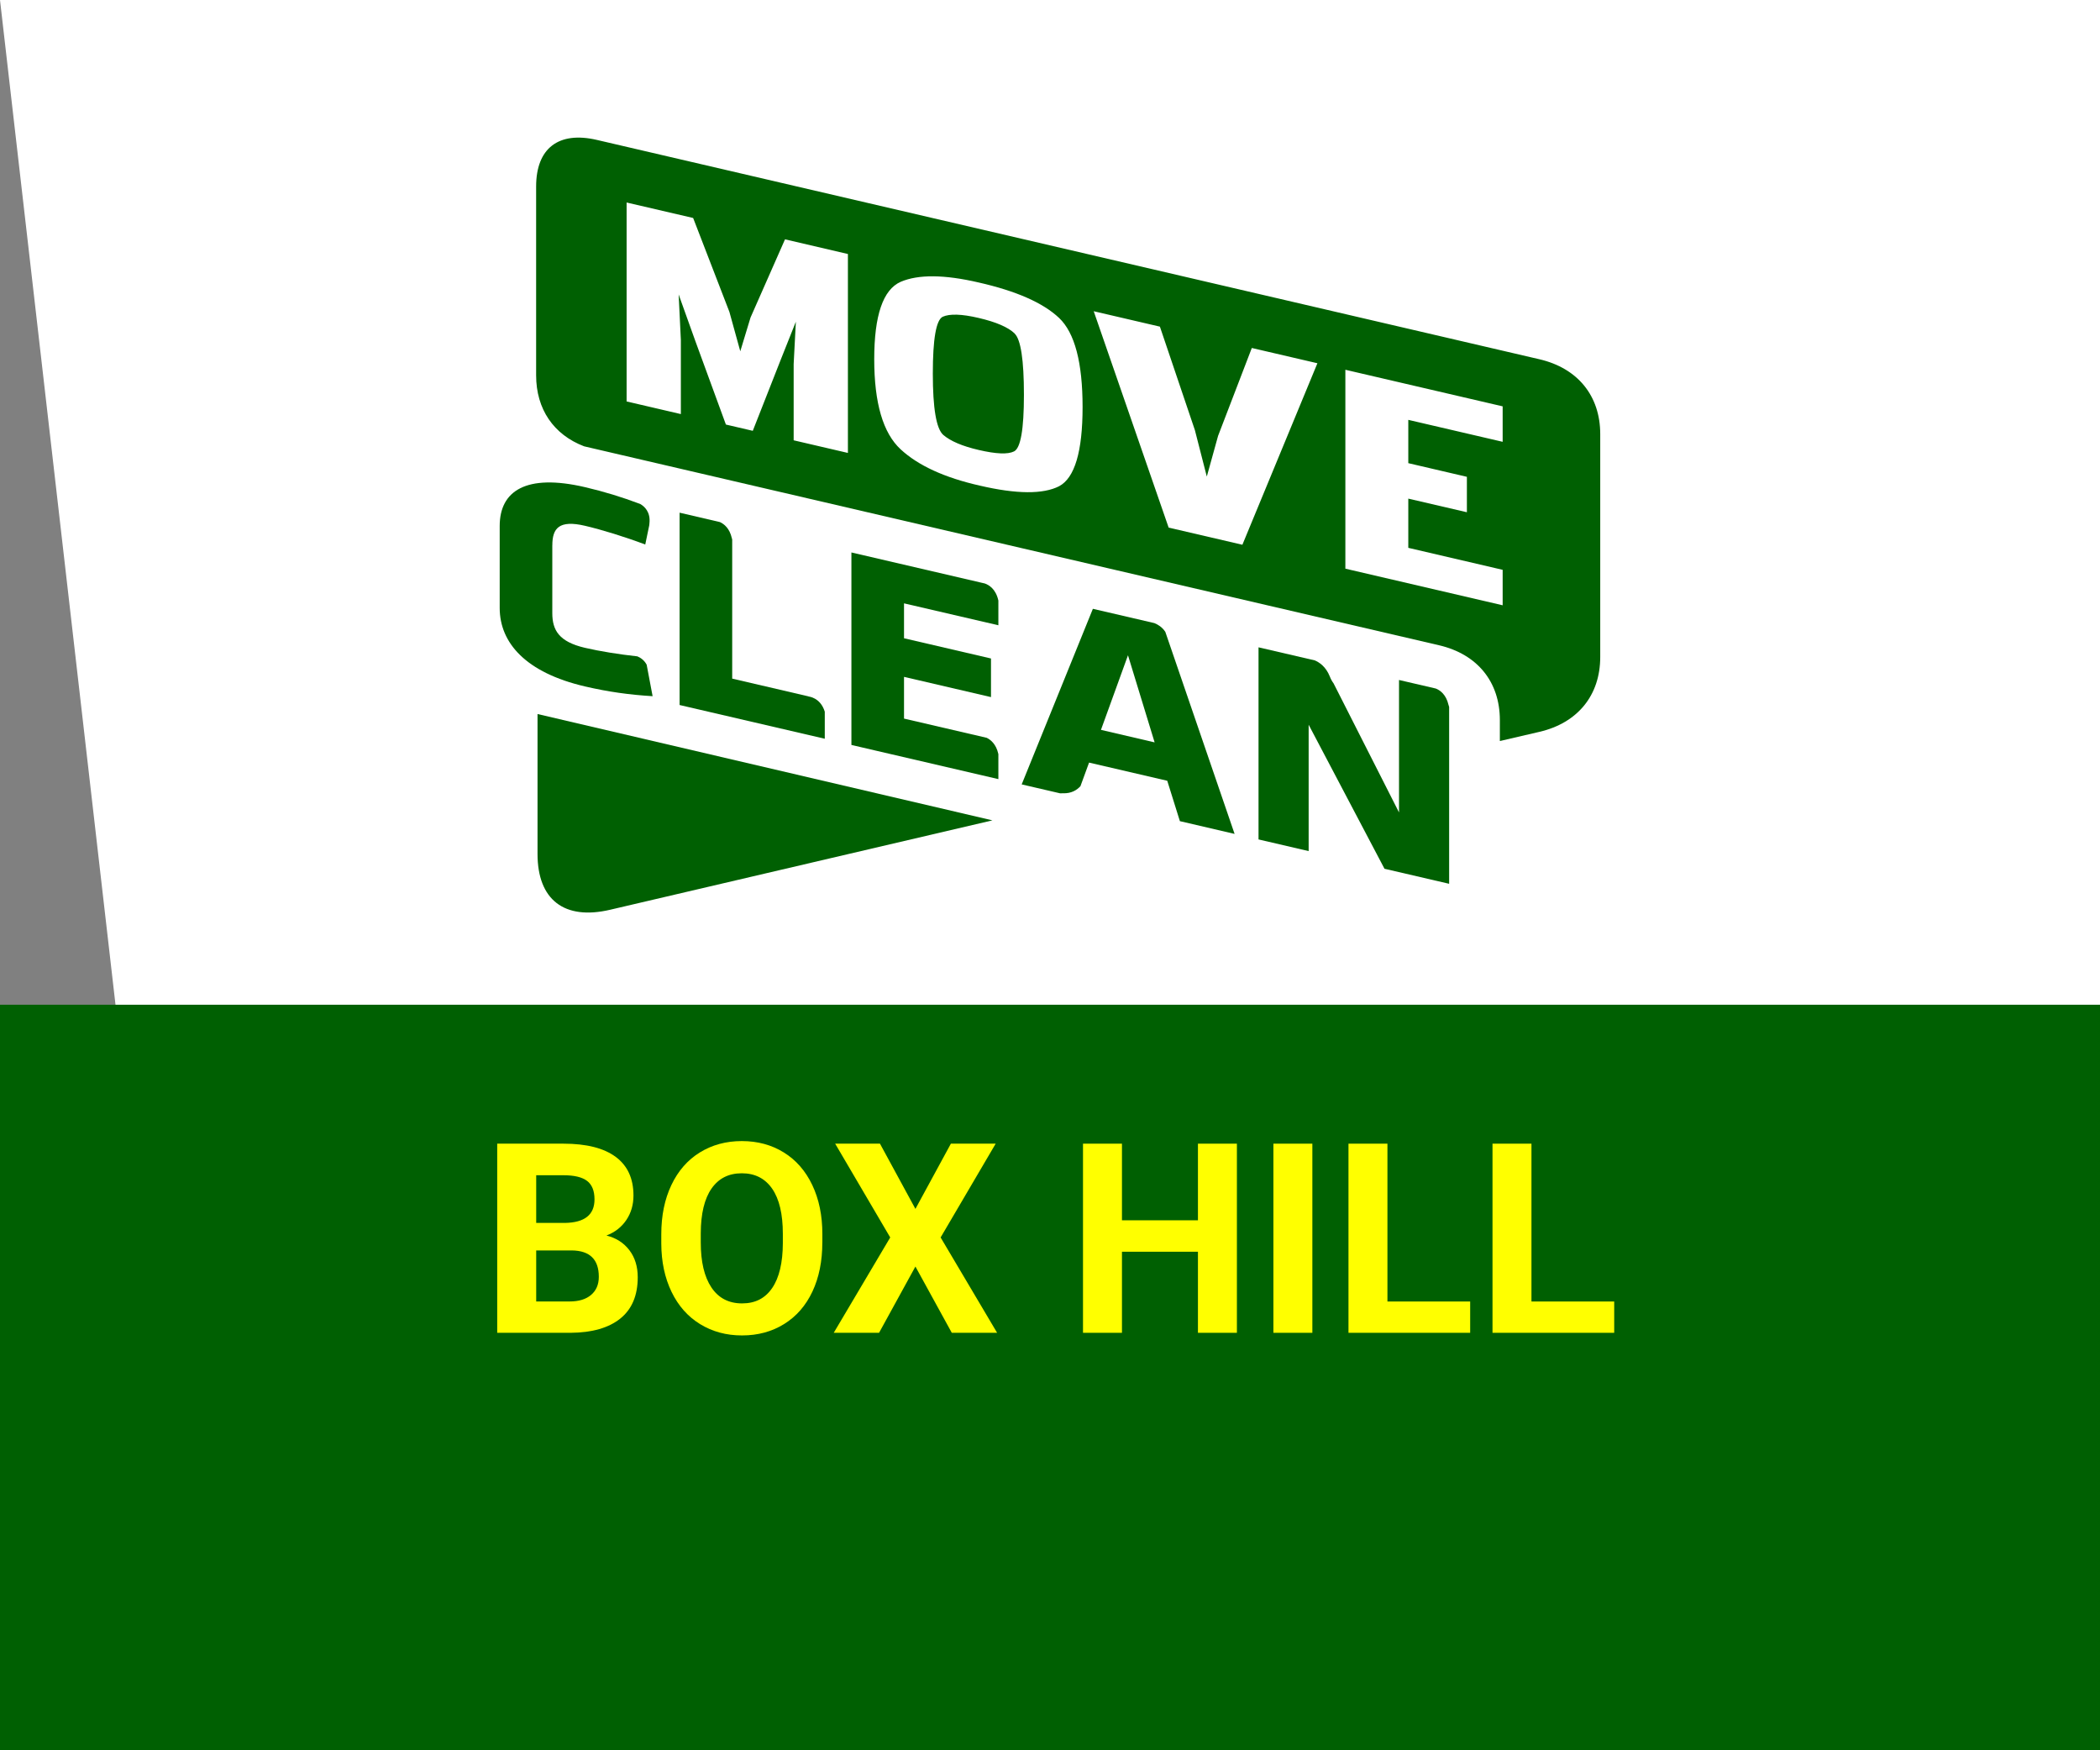 <?xml version="1.0" encoding="UTF-8"?><svg id="Layer_1" xmlns="http://www.w3.org/2000/svg" viewBox="0 0 600 500"><rect x="0" y="0" width="600" height="500" fill="#808080" stroke="none"/><defs><style>.cls-1{fill:#006002;}.cls-1,.cls-2,.cls-3{stroke-width:0px;}.cls-2{fill:#ff0;}.cls-3{fill:#fff;}</style></defs><polygon class="cls-3" points="600 500.09 33 287.02 0 0 600 0 600 500.09"/><path class="cls-1" d="M153.58,203.98v39.96c0,13.11,7.66,19.01,20.73,15.95l109.24-25.54-129.96-30.37Z"/><path class="cls-1" d="M289.91,95.27c-1.88-1.8-5.31-3.28-10.28-4.44-4.87-1.14-8.3-1.24-10.29-.34-1.88.94-2.82,6.35-2.82,16.25s.99,15.74,2.98,17.5c2.09,1.79,5.47,3.22,10.12,4.3,4.97,1.16,8.34,1.3,10.11.41,1.88-.93,2.82-6.31,2.82-16.15,0-9.97-.89-15.81-2.66-17.52ZM428.52,211.69l11.33-2.63c10.94-2.55,17.36-10.45,17.36-21.38v-63.67c0-10.93-6.42-18.83-17.36-21.38L170.54,39.97c-10.94-2.55-17.36,2.37-17.36,13.3v53.96c0,9.65,5,16.94,13.71,20.27l244.27,56.83c10.94,2.55,17.37,10.45,17.37,21.38v5.98h0ZM384.39,105.63l44.94,10.45v10.13l-26.96-6.27v12.37l16.74,3.9v10.12l-16.74-3.89v14.06l26.96,6.28v10.13l-44.94-10.46v-56.83ZM354.97,155.62l-21.07-4.9-21.41-61.81,18.91,4.4,10,29.58,3.4,13.25,3.22-11.62,9.64-25.11,18.74,4.36-21.43,51.84ZM257.33,80.51c5.03-2.16,12.46-2.1,22.3.19,10.72,2.43,18.38,5.8,22.97,10.13,4.47,4.24,6.71,12.73,6.71,25.44s-2.24,20.26-6.71,22.63c-4.59,2.33-12.14,2.27-22.64-.17-10.05-2.27-17.6-5.72-22.63-10.37-5.03-4.64-7.55-13.22-7.55-25.74s2.51-19.88,7.55-22.11ZM226.76,125.79v-21.78l.63-12.11-4.28,10.75-8.03,20.42-7.68-1.79-8.71-23.8-4.79-13.37.63,13.01v21.17l-15.5-3.61v-56.83l19.01,4.42,10.36,26.83,3.11,11.25,2.93-9.65,9.85-22.33,17.97,4.19v56.83l-15.5-3.61Z"/><path class="cls-1" d="M157.81,155.78c0-4.88,1.91-7.31,9.32-5.58,4.81,1.12,11.42,3.16,17.23,5.35l1.14-5.5.05-.52c.37-3.28-1.43-4.87-2.63-5.56-5.27-1.98-10.3-3.53-15.8-4.81-16.83-3.92-24.35,1.08-24.35,11.1v23.41c0,10.02,7.52,18.5,24.35,22.42,6.71,1.56,12.73,2.39,19.34,2.79l-1.7-9c-.7-1.3-1.74-2-2.66-2.38-5.21-.56-10.78-1.46-14.98-2.44-7.41-1.73-9.32-5.03-9.32-9.92v-19.37h0Z"/><path class="cls-1" d="M235.65,211.05v-7.75c-1.27-4.11-4.67-4.33-4.67-4.33l.05-.03-21.83-5.08v-39.74c-.05-.13-.09-.26-.11-.4-.64-2.81-2.22-4.04-3.4-4.58l-11.52-2.68v54.94l41.49,9.64Z"/><path class="cls-1" d="M285.25,222.58v-7.14l-.03-.13c-.62-2.73-2.14-3.97-3.3-4.54l-23.63-5.49v-11.92l24.85,5.78v-11.03l-24.85-5.78v-9.97l26.96,6.26v-7.05l-.03-.13c-.73-3.18-2.65-4.34-3.85-4.76l-1-.23-37.11-8.63v54.99l41.99,9.76Z"/><path class="cls-1" d="M322.28,187.19l7.61,24.88-15.33-3.57,7.72-21.31ZM329.86,178.01l-17.61-4.09-20.34,50.16,10.99,2.55c.24-.02.49-.03.75-.02,2.5.11,4.08-.96,5.05-2.03l2.46-6.73,22.34,5.19,3.61,11.54,15.63,3.64-19.79-57.71c-.87-1.35-2.1-2.09-3.09-2.49Z"/><path class="cls-1" d="M395.54,248.17l18.5,4.3v-50.5c-.08-.19-.14-.39-.18-.6-.69-3.01-2.44-4.21-3.64-4.68l-10.5-2.44v37.83l-18.7-36.87c-.38-.51-.76-1.15-1.07-1.95-1.12-2.84-3.04-4.08-4.3-4.61l-16.07-3.73v54.88l14.32,3.33v-36.1l21.66,41.13Z"/><rect class="cls-1" y="287.02" width="600" height="213.07"/><path class="cls-2" d="M142.06,380.74v-54.03h18.93c6.56,0,11.53,1.26,14.92,3.77,3.39,2.51,5.08,6.19,5.08,11.04,0,2.65-.68,4.98-2.04,7-1.36,2.02-3.25,3.5-5.68,4.43,2.77.69,4.95,2.09,6.55,4.19,1.6,2.1,2.39,4.68,2.39,7.72,0,5.2-1.66,9.13-4.97,11.8-3.32,2.67-8.04,4.03-14.18,4.08h-21ZM153.2,349.35h8.24c5.62-.1,8.42-2.34,8.42-6.72,0-2.45-.71-4.21-2.13-5.29-1.42-1.08-3.67-1.61-6.74-1.61h-7.79v13.62ZM153.2,357.21v14.58h9.54c2.62,0,4.67-.62,6.14-1.87,1.47-1.25,2.21-2.97,2.21-5.18,0-4.95-2.56-7.46-7.68-7.53h-10.21Z"/><path class="cls-2" d="M234.95,354.95c0,5.32-.94,9.98-2.82,13.99-1.88,4.01-4.57,7.1-8.07,9.28-3.5,2.18-7.51,3.27-12.04,3.27s-8.47-1.08-11.99-3.23c-3.51-2.15-6.23-5.23-8.16-9.22-1.93-4-2.91-8.59-2.93-13.79v-2.67c0-5.32.96-10,2.88-14.05,1.92-4.04,4.63-7.15,8.13-9.31,3.5-2.16,7.5-3.25,12-3.25s8.5,1.08,12,3.25c3.5,2.17,6.21,5.27,8.13,9.31,1.92,4.04,2.88,8.71,2.88,14.01v2.41ZM223.67,352.5c0-5.67-1.01-9.97-3.04-12.91-2.03-2.94-4.92-4.42-8.68-4.42s-6.62,1.45-8.65,4.36c-2.03,2.91-3.06,7.17-3.08,12.78v2.63c0,5.52,1.01,9.8,3.04,12.84,2.03,3.04,4.95,4.56,8.76,4.56s6.61-1.47,8.61-4.4,3.02-7.21,3.04-12.82v-2.63Z"/><path class="cls-2" d="M261.55,345.34l10.13-18.63h12.8l-15.73,26.79,16.14,27.24h-12.95l-10.39-18.93-10.39,18.93h-12.95l16.14-27.24-15.73-26.79h12.8l10.13,18.63Z"/><path class="cls-2" d="M353.4,380.74h-11.13v-23.16h-21.71v23.16h-11.13v-54.03h11.13v21.89h21.71v-21.89h11.13v54.03Z"/><path class="cls-2" d="M374.96,380.74h-11.13v-54.03h11.13v54.03Z"/><path class="cls-2" d="M396.41,371.8h23.64v8.94h-34.77v-54.03h11.13v45.09Z"/><path class="cls-2" d="M437.56,371.8h23.64v8.94h-34.77v-54.03h11.13v45.09Z"/></svg>